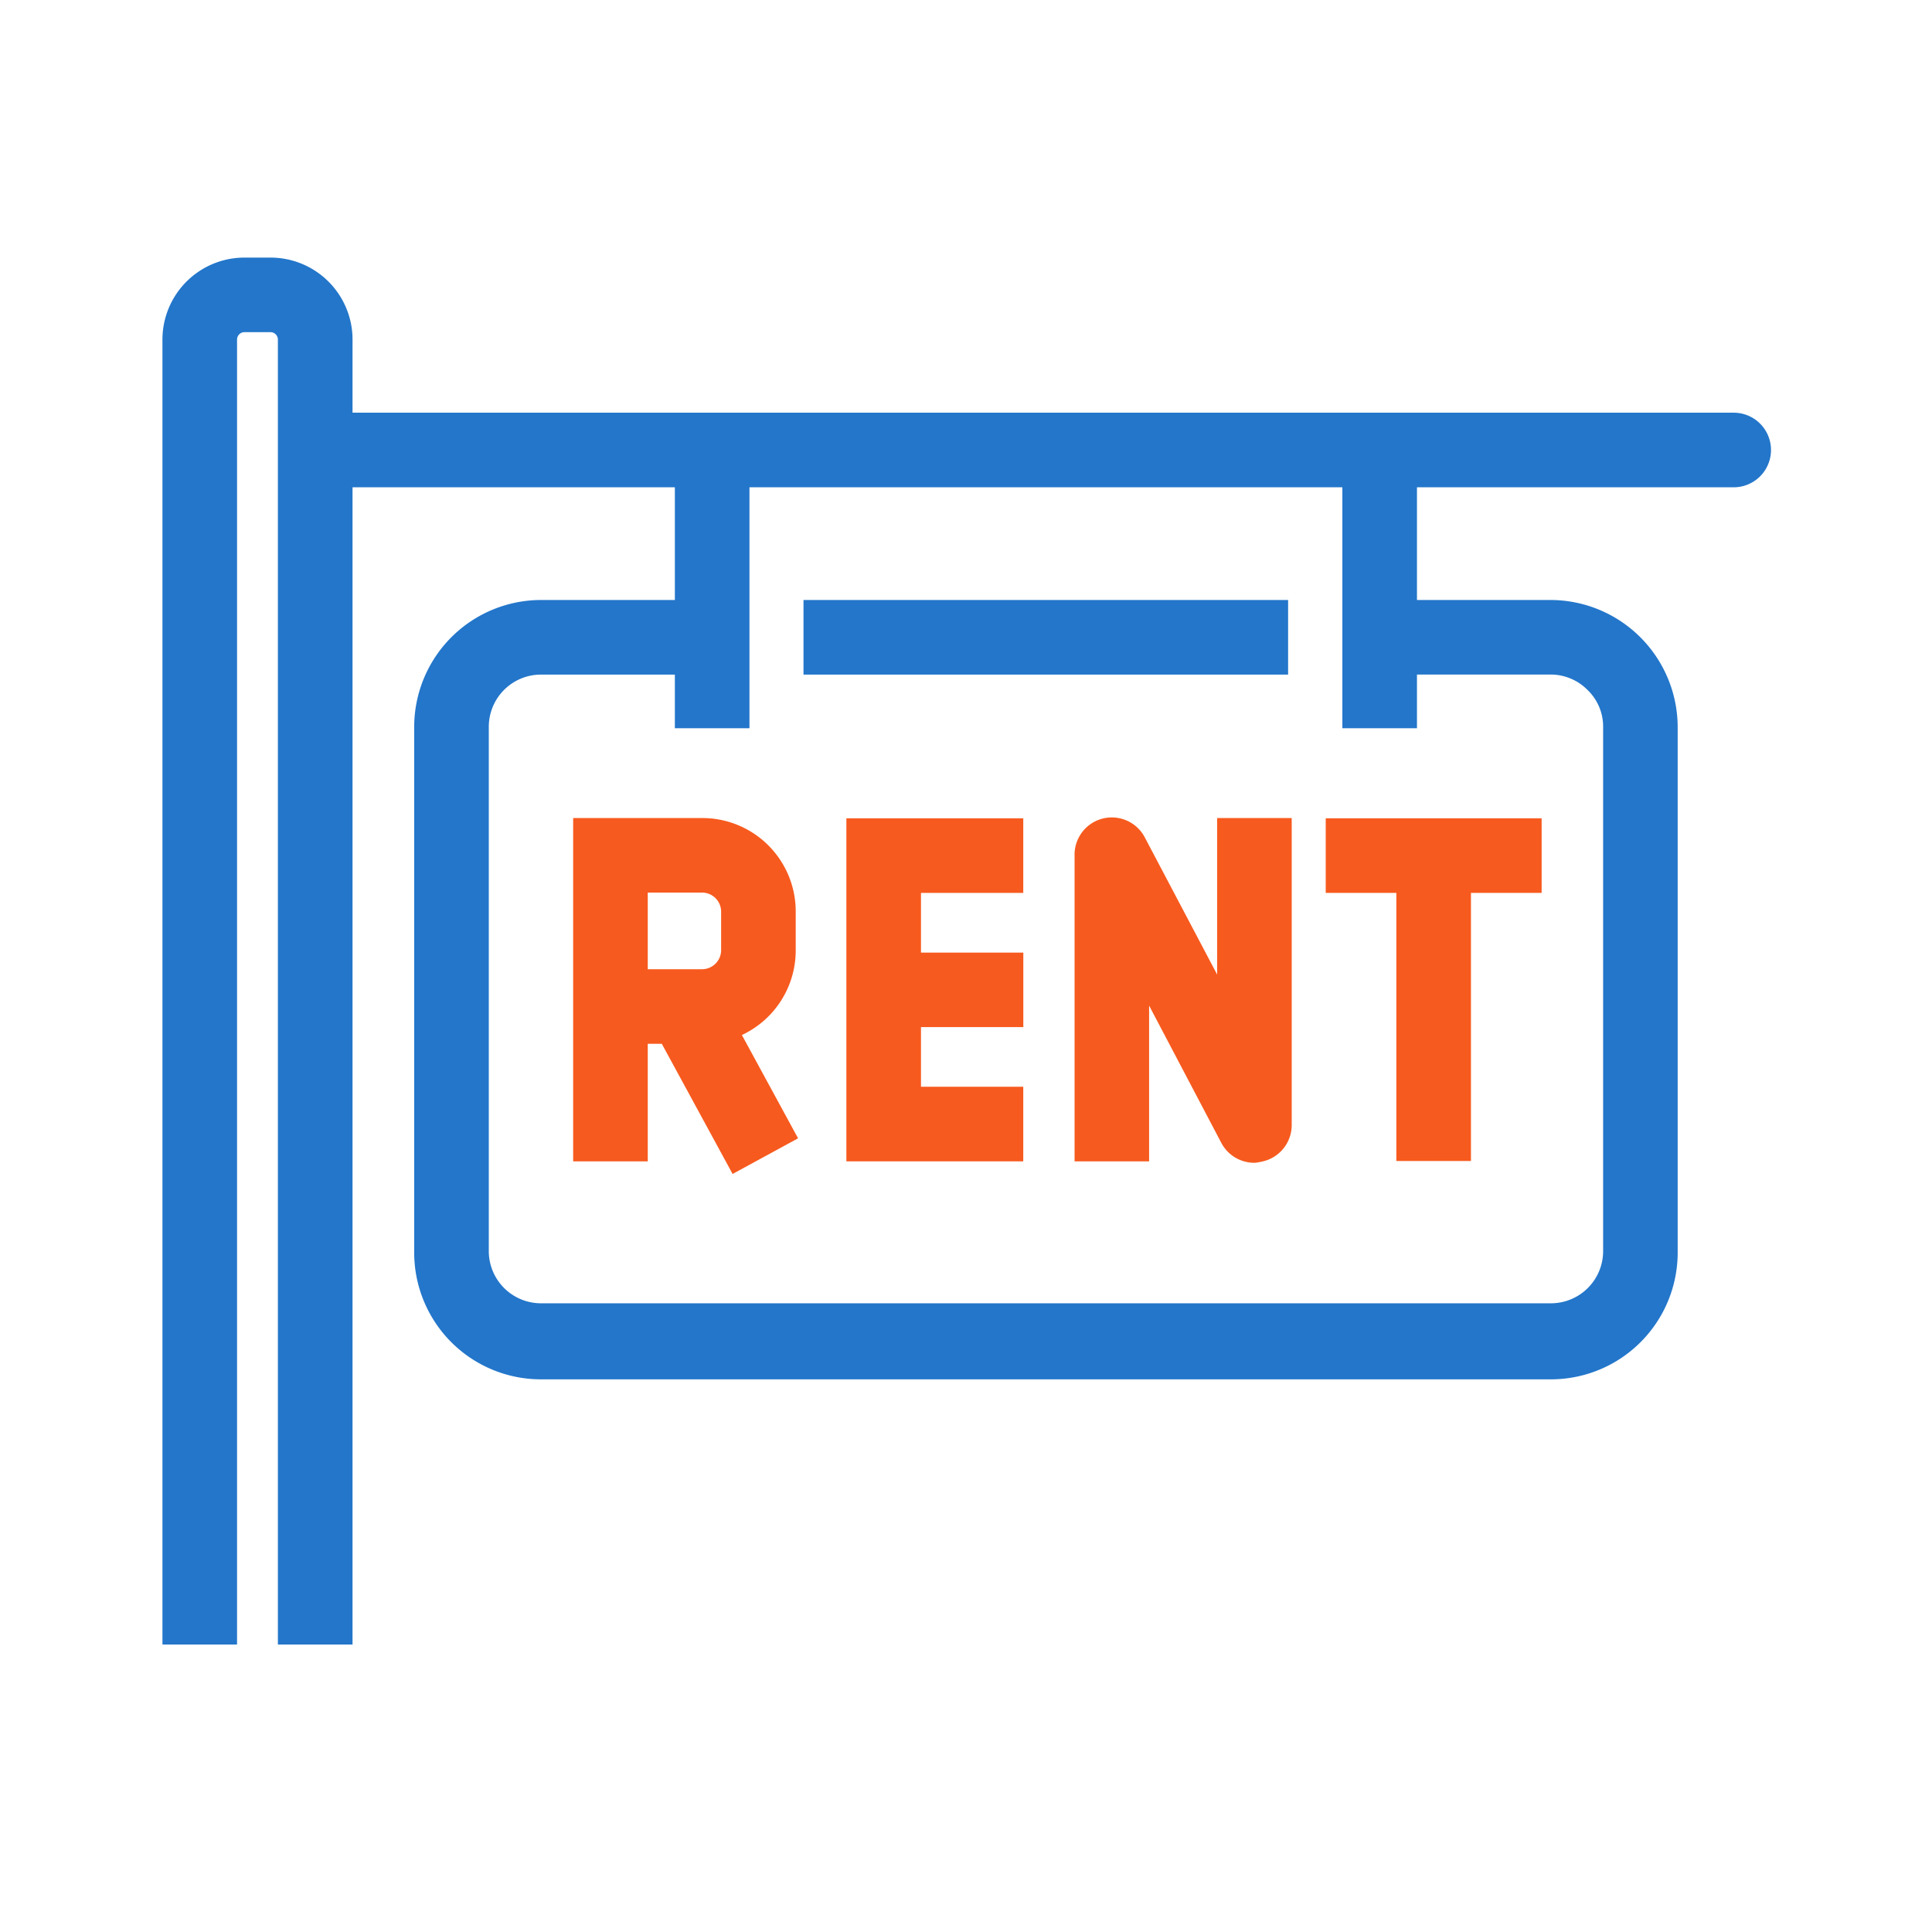 <svg width="36" height="36" fill="none" xmlns="http://www.w3.org/2000/svg" viewBox="0 0 36 36"><g clip-path="url(#a)"><path d="M32.305 9.08H5.912a.695.695 0 0 1 0-1.39h26.393a.695.695 0 1 1 0 1.39ZM28.898 25.702H10.08a2.362 2.362 0 0 1-2.362-2.362v-9.798a2.367 2.367 0 0 1 2.362-2.362h3.113v1.39H10.08a.973.973 0 0 0-.972.972v9.77a.973.973 0 0 0 .972.973H28.9a.973.973 0 0 0 .972-.973v-9.77a.946.946 0 0 0-.289-.684.967.967 0 0 0-.684-.289H25.77V11.18h3.128a2.373 2.373 0 0 1 2.363 2.362v9.77a2.363 2.363 0 0 1-2.363 2.39Z" fill="#2376CA"/><path d="M13.965 8.451h-1.39v5.119h1.39V8.45ZM26.403 8.451h-1.39v5.119h1.39V8.45ZM24.002 11.18h-9.03v1.39h9.03v-1.39ZM6.568 30.643h-1.39V6.328a.139.139 0 0 0-.138-.139h-.484a.139.139 0 0 0-.139.14v24.314h-1.39V6.328A1.528 1.528 0 0 1 4.558 4.8h.483a1.528 1.528 0 0 1 1.528 1.528v24.315Z" fill="#2376CA"/><path d="M19.067 21.64h-3.296v-6.392h3.296v1.39h-1.906v3.612h1.906v1.39Z" fill="#F75A1E"/><path d="M19.067 17.75H15.8v1.389h3.268v-1.39ZM28.726 15.248h-4.023v1.39h4.023v-1.39Z" fill="#F75A1E"/><path d="M27.409 15.326h-1.39v6.308h1.39v-6.308ZM12.07 21.64h-1.39v-6.397h2.407a1.74 1.74 0 0 1 1.74 1.74v.727a1.74 1.74 0 0 1-1.74 1.74H12.07v2.19Zm0-3.58h1.017a.356.356 0 0 0 .35-.35v-.728a.356.356 0 0 0-.35-.35H12.07v1.428Z" fill="#F75A1E"/><path d="m13.177 18.097-1.22.664 1.694 3.114 1.22-.664-1.694-3.114ZM23.374 21.667a.695.695 0 0 1-.617-.372l-1.345-2.557v2.902h-1.389v-5.708a.694.694 0 0 1 1.312-.322l1.345 2.55v-2.917h1.389v5.73a.695.695 0 0 1-.556.672.85.85 0 0 1-.139.022Z" fill="#F75A1E"/></g><defs><clipPath id="a"><path fill="#fff" transform="translate(3 4.8)" d="M0 0h30v25.843H0z"/></clipPath></defs></svg>